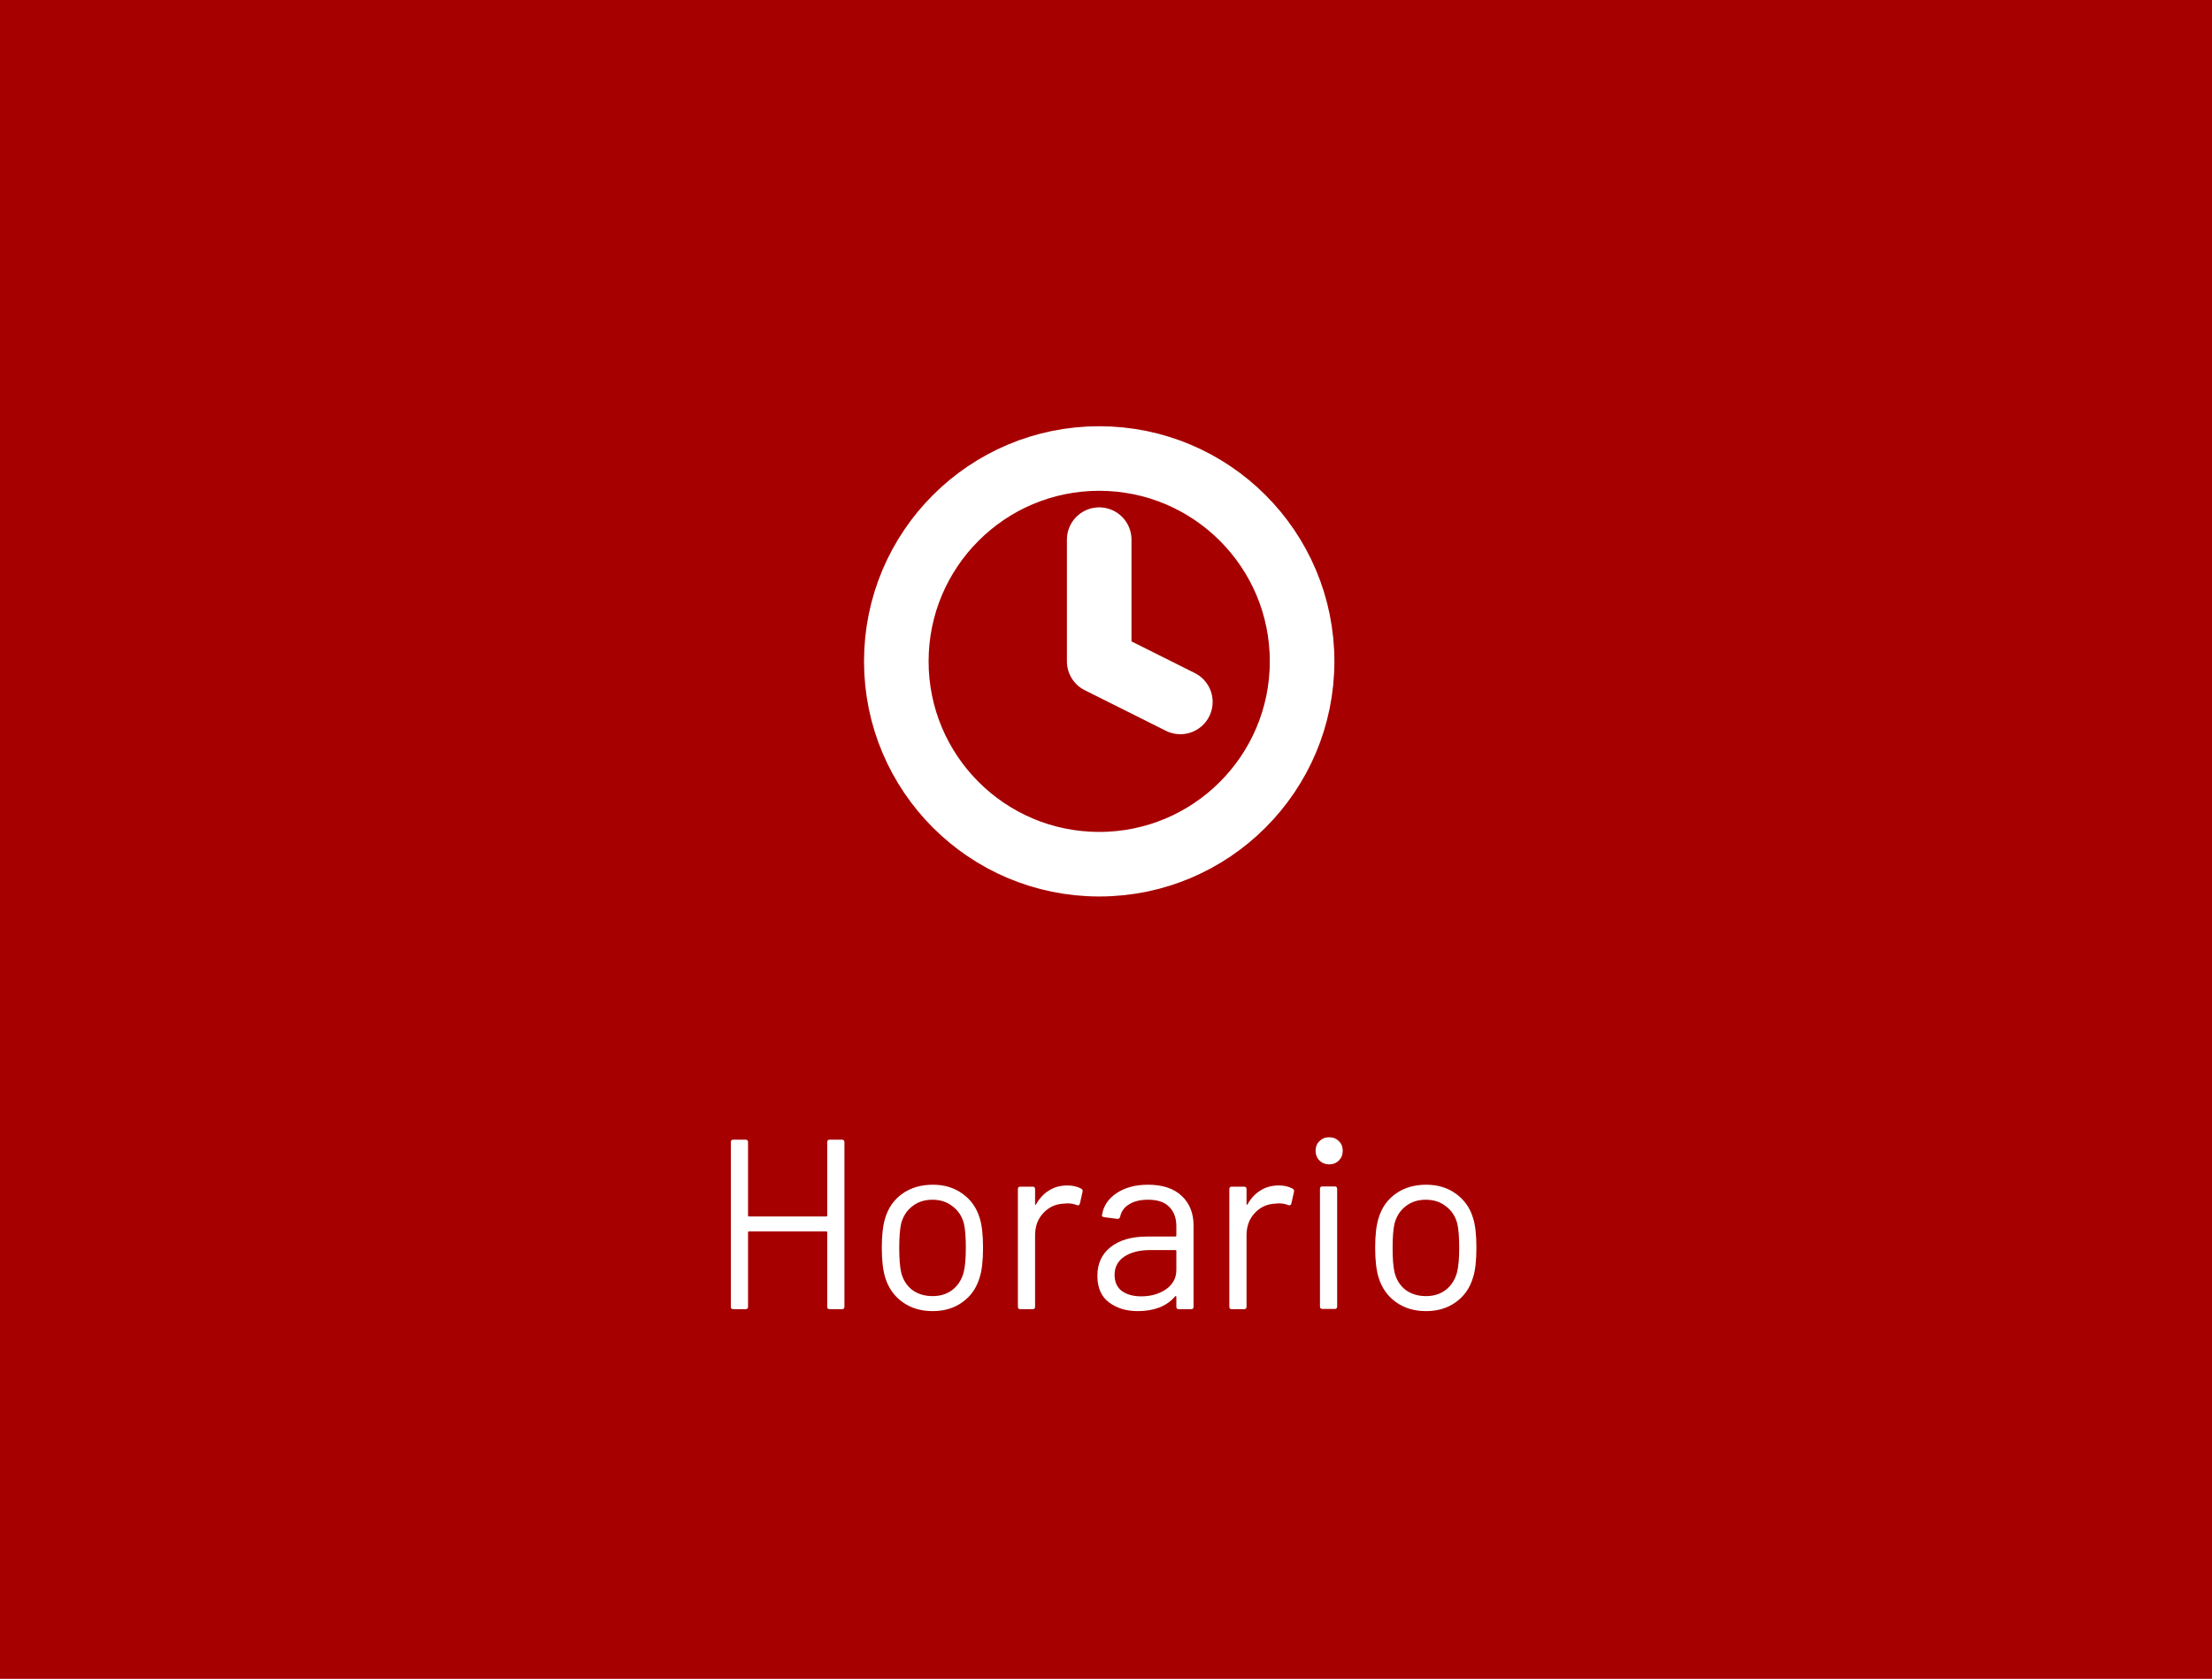 <svg width="137" height="104" viewBox="0 0 137 104" fill="none" xmlns="http://www.w3.org/2000/svg">
<rect width="137" height="104" fill="#A60000"/>
<path d="M68.079 33.43V40.969L73.105 43.483M80.645 40.969C80.645 47.909 75.019 53.535 68.079 53.535C61.139 53.535 55.513 47.909 55.513 40.969C55.513 34.029 61.139 28.404 68.079 28.404C75.019 28.404 80.645 34.029 80.645 40.969Z" stroke="white" stroke-width="4" stroke-linecap="round" stroke-linejoin="round"/>
<path d="M51.234 70.751C51.234 70.651 51.285 70.601 51.385 70.601H52.15C52.249 70.601 52.3 70.651 52.3 70.751V80.951C52.3 81.051 52.249 81.101 52.15 81.101H51.385C51.285 81.101 51.234 81.051 51.234 80.951V76.346C51.234 76.306 51.215 76.286 51.175 76.286H46.389C46.349 76.286 46.33 76.306 46.33 76.346V80.951C46.33 81.051 46.279 81.101 46.179 81.101H45.414C45.315 81.101 45.264 81.051 45.264 80.951V70.751C45.264 70.651 45.315 70.601 45.414 70.601H46.179C46.279 70.601 46.33 70.651 46.33 70.751V75.296C46.33 75.336 46.349 75.356 46.389 75.356H51.175C51.215 75.356 51.234 75.336 51.234 75.296V70.751ZM57.764 81.221C57.044 81.221 56.424 81.036 55.904 80.666C55.384 80.296 55.024 79.786 54.824 79.136C54.684 78.676 54.614 78.061 54.614 77.291C54.614 76.521 54.684 75.911 54.824 75.461C55.014 74.821 55.369 74.316 55.889 73.946C56.409 73.576 57.039 73.391 57.779 73.391C58.489 73.391 59.099 73.576 59.609 73.946C60.129 74.316 60.484 74.816 60.674 75.446C60.814 75.876 60.884 76.491 60.884 77.291C60.884 78.101 60.814 78.716 60.674 79.136C60.484 79.786 60.129 80.296 59.609 80.666C59.099 81.036 58.484 81.221 57.764 81.221ZM57.764 80.291C58.244 80.291 58.654 80.161 58.994 79.901C59.334 79.631 59.564 79.271 59.684 78.821C59.774 78.461 59.819 77.956 59.819 77.306C59.819 76.646 59.779 76.141 59.699 75.791C59.579 75.341 59.344 74.986 58.994 74.726C58.654 74.456 58.239 74.321 57.749 74.321C57.259 74.321 56.844 74.456 56.504 74.726C56.164 74.986 55.934 75.341 55.814 75.791C55.734 76.141 55.694 76.646 55.694 77.306C55.694 77.966 55.734 78.471 55.814 78.821C55.924 79.271 56.149 79.631 56.489 79.901C56.839 80.161 57.264 80.291 57.764 80.291ZM66.103 73.436C66.433 73.436 66.718 73.501 66.958 73.631C67.038 73.671 67.068 73.736 67.048 73.826L66.883 74.561C66.853 74.661 66.788 74.691 66.688 74.651C66.518 74.581 66.323 74.546 66.103 74.546L65.908 74.561C65.388 74.581 64.958 74.776 64.618 75.146C64.278 75.506 64.108 75.966 64.108 76.526V80.951C64.108 81.051 64.058 81.101 63.958 81.101H63.193C63.093 81.101 63.043 81.051 63.043 80.951V73.661C63.043 73.561 63.093 73.511 63.193 73.511H63.958C64.058 73.511 64.108 73.561 64.108 73.661V74.576C64.108 74.606 64.113 74.626 64.123 74.636C64.143 74.636 64.158 74.626 64.168 74.606C64.378 74.236 64.643 73.951 64.963 73.751C65.293 73.541 65.673 73.436 66.103 73.436ZM71.102 73.391C72.002 73.391 72.697 73.621 73.187 74.081C73.677 74.541 73.922 75.151 73.922 75.911V80.951C73.922 81.051 73.872 81.101 73.772 81.101H73.007C72.907 81.101 72.857 81.051 72.857 80.951V80.336C72.857 80.316 72.847 80.301 72.827 80.291C72.817 80.281 72.802 80.286 72.782 80.306C72.532 80.606 72.207 80.836 71.807 80.996C71.407 81.146 70.962 81.221 70.472 81.221C69.762 81.221 69.167 81.041 68.687 80.681C68.207 80.321 67.967 79.771 67.967 79.031C67.967 78.281 68.237 77.691 68.777 77.261C69.327 76.821 70.087 76.601 71.057 76.601H72.797C72.837 76.601 72.857 76.581 72.857 76.541V75.971C72.857 75.461 72.712 75.061 72.422 74.771C72.142 74.471 71.702 74.321 71.102 74.321C70.622 74.321 70.232 74.416 69.932 74.606C69.632 74.786 69.447 75.041 69.377 75.371C69.347 75.471 69.287 75.516 69.197 75.506L68.387 75.401C68.277 75.381 68.232 75.341 68.252 75.281C68.332 74.721 68.632 74.266 69.152 73.916C69.672 73.566 70.322 73.391 71.102 73.391ZM70.682 80.306C71.272 80.306 71.782 80.161 72.212 79.871C72.642 79.571 72.857 79.171 72.857 78.671V77.501C72.857 77.461 72.837 77.441 72.797 77.441H71.222C70.562 77.441 70.032 77.576 69.632 77.846C69.232 78.116 69.032 78.491 69.032 78.971C69.032 79.411 69.182 79.746 69.482 79.976C69.792 80.196 70.192 80.306 70.682 80.306ZM79.198 73.436C79.528 73.436 79.814 73.501 80.053 73.631C80.133 73.671 80.163 73.736 80.144 73.826L79.978 74.561C79.948 74.661 79.883 74.691 79.784 74.651C79.614 74.581 79.418 74.546 79.198 74.546L79.004 74.561C78.484 74.581 78.053 74.776 77.713 75.146C77.374 75.506 77.204 75.966 77.204 76.526V80.951C77.204 81.051 77.153 81.101 77.053 81.101H76.288C76.189 81.101 76.138 81.051 76.138 80.951V73.661C76.138 73.561 76.189 73.511 76.288 73.511H77.053C77.153 73.511 77.204 73.561 77.204 73.661V74.576C77.204 74.606 77.209 74.626 77.219 74.636C77.239 74.636 77.254 74.626 77.263 74.606C77.474 74.236 77.739 73.951 78.058 73.751C78.388 73.541 78.769 73.436 79.198 73.436ZM82.322 72.131C82.082 72.131 81.882 72.051 81.722 71.891C81.562 71.731 81.482 71.531 81.482 71.291C81.482 71.041 81.562 70.841 81.722 70.691C81.882 70.531 82.082 70.451 82.322 70.451C82.562 70.451 82.762 70.531 82.922 70.691C83.082 70.841 83.162 71.041 83.162 71.291C83.162 71.531 83.082 71.731 82.922 71.891C82.762 72.051 82.562 72.131 82.322 72.131ZM81.902 81.086C81.802 81.086 81.752 81.036 81.752 80.936V73.646C81.752 73.546 81.802 73.496 81.902 73.496H82.667C82.767 73.496 82.817 73.546 82.817 73.646V80.936C82.817 81.036 82.767 81.086 82.667 81.086H81.902ZM88.321 81.221C87.601 81.221 86.981 81.036 86.461 80.666C85.941 80.296 85.581 79.786 85.381 79.136C85.241 78.676 85.171 78.061 85.171 77.291C85.171 76.521 85.241 75.911 85.381 75.461C85.571 74.821 85.926 74.316 86.446 73.946C86.966 73.576 87.596 73.391 88.336 73.391C89.046 73.391 89.656 73.576 90.166 73.946C90.686 74.316 91.041 74.816 91.231 75.446C91.371 75.876 91.441 76.491 91.441 77.291C91.441 78.101 91.371 78.716 91.231 79.136C91.041 79.786 90.686 80.296 90.166 80.666C89.656 81.036 89.041 81.221 88.321 81.221ZM88.321 80.291C88.801 80.291 89.211 80.161 89.551 79.901C89.891 79.631 90.121 79.271 90.241 78.821C90.331 78.461 90.376 77.956 90.376 77.306C90.376 76.646 90.336 76.141 90.256 75.791C90.136 75.341 89.901 74.986 89.551 74.726C89.211 74.456 88.796 74.321 88.306 74.321C87.816 74.321 87.401 74.456 87.061 74.726C86.721 74.986 86.491 75.341 86.371 75.791C86.291 76.141 86.251 76.646 86.251 77.306C86.251 77.966 86.291 78.471 86.371 78.821C86.481 79.271 86.706 79.631 87.046 79.901C87.396 80.161 87.821 80.291 88.321 80.291Z" fill="white"/>
</svg>
